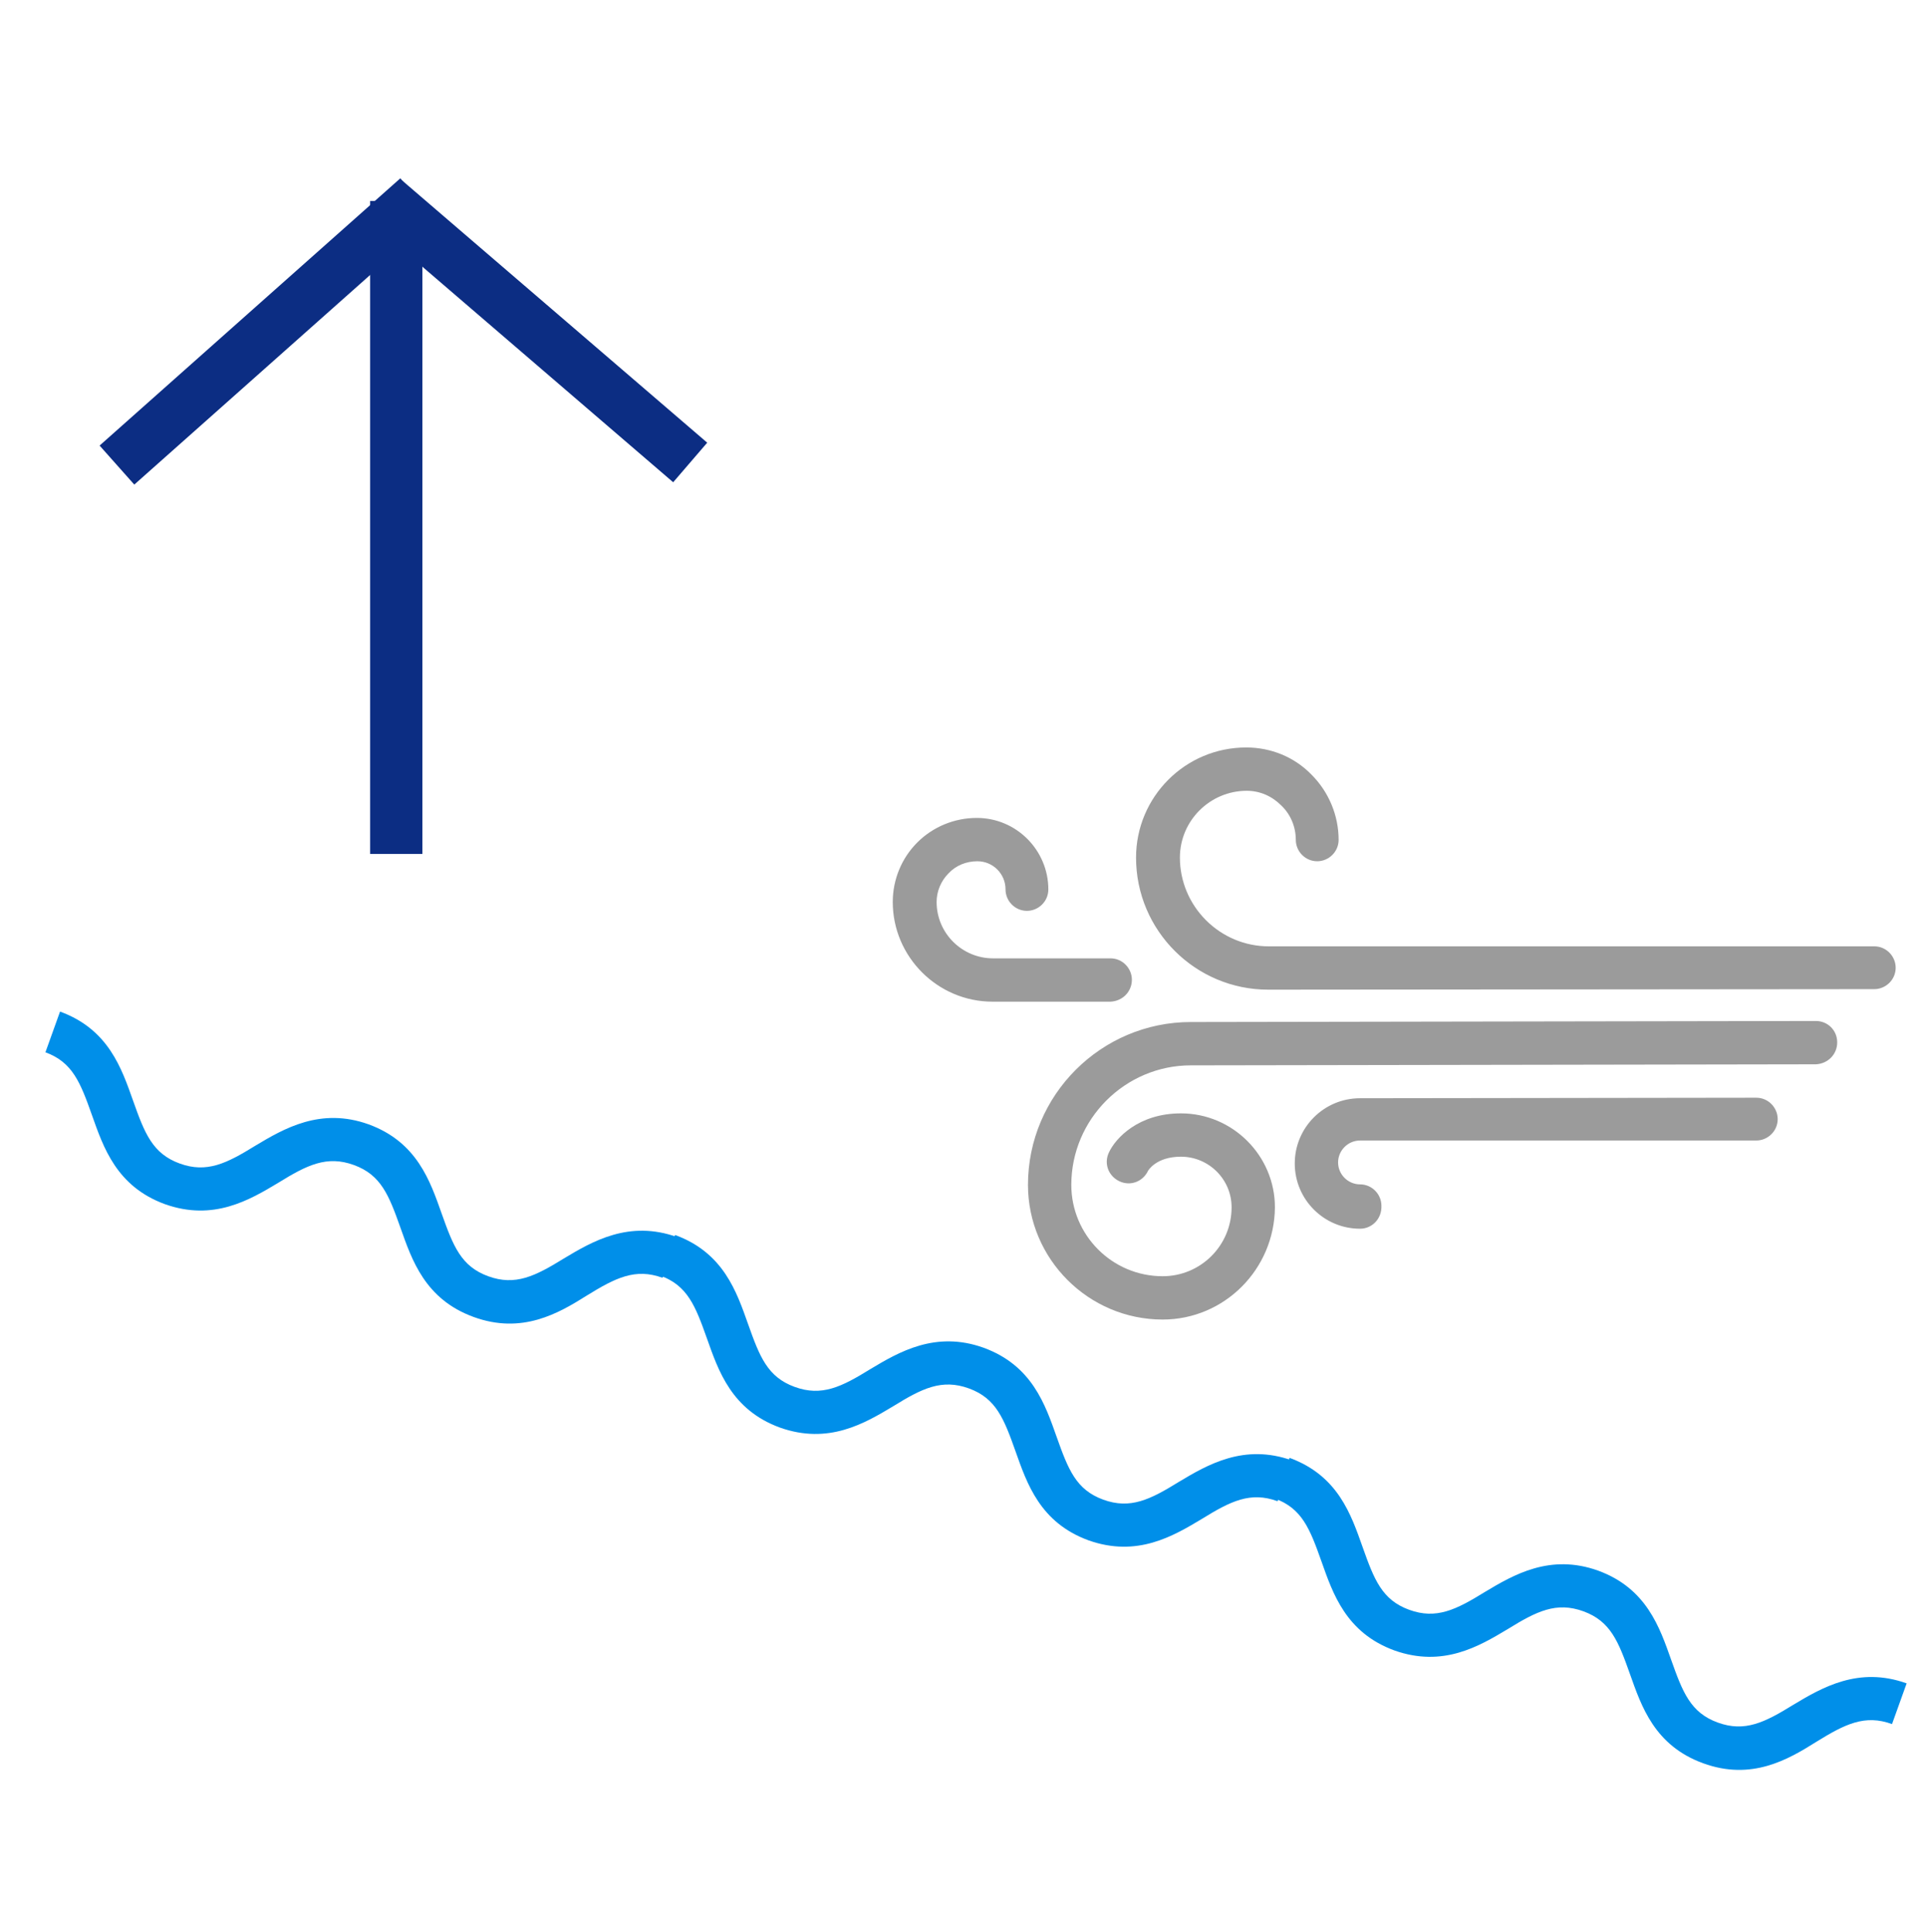 <?xml version="1.0" encoding="UTF-8"?>
<!-- Generator: Adobe Illustrator 24.1.1, SVG Export Plug-In . SVG Version: 6.00 Build 0)  -->
<svg xmlns="http://www.w3.org/2000/svg" xmlns:xlink="http://www.w3.org/1999/xlink" version="1.1" id="Lag_1" x="0px" y="0px" viewBox="0 0 369.1 370.1" style="enable-background:new 0 0 369.1 370.1;" xml:space="preserve">
<style type="text/css">
	.st0{clip-path:url(#SVGID_2_);fill-rule:evenodd;clip-rule:evenodd;fill:#9B9B9B;}
	.st1{clip-path:url(#SVGID_2_);fill:none;stroke:#0C2D83;stroke-width:10.004;}
	.st2{clip-path:url(#SVGID_2_);fill:none;stroke:#0C2D83;stroke-width:10.001;}
	.st3{clip-path:url(#SVGID_2_);fill-rule:evenodd;clip-rule:evenodd;fill:#008FE9;}
</style>
<g>
	<defs>
		<rect id="SVGID_1_" width="369" height="369.8"></rect>
	</defs>
	<clipPath id="SVGID_2_">
		<use xlink:href="#SVGID_1_" style="overflow:visible;"></use>
	</clipPath>
	<path class="st0" d="M260.5,235.4c-6.9,0-12.5-5.6-12.5-12.5c0-6.9,5.6-12.5,12.5-12.5l75.9-0.1h0c2.3,0,4.1,1.9,4.1,4.1   c0,2.3-1.9,4.1-4.1,4.1l-75.9,0c-2.3,0-4.2,1.9-4.2,4.2c0,2.3,1.9,4.2,4.2,4.2c2.3,0,4.1,1.9,4.1,4.1   C264.7,233.5,262.8,235.4,260.5,235.4 M222.7,252.8c-14.2,0-25.8-11.6-25.8-25.8c0-17.2,14-31.2,31.2-31.2l119.7-0.2c0,0,0,0,0,0   c2.3,0,4.1,1.8,4.1,4.1s-1.8,4.1-4.1,4.2l-119.7,0.2c-12.6,0-22.9,10.3-22.9,22.9c0,9.6,7.8,17.5,17.5,17.5   c7.3,0,13.2-5.9,13.2-13.2c0-5.4-4.4-9.7-9.7-9.7c-4.8,0-6.3,2.7-6.3,2.7c-1,2.1-3.4,3-5.5,2c-2.1-1-3-3.4-2-5.5   c1.3-2.8,5.7-7.5,13.8-7.5c9.9,0,18,8.1,18,18C244.1,243.2,234.5,252.8,222.7,252.8 M190.1,191.9c-10.5,0-19.1-8.6-19.1-19.1   c0-4.3,1.7-8.4,4.7-11.4c3-3,7.1-4.7,11.4-4.7c7.6,0,13.7,6.2,13.7,13.7c0,2.3-1.9,4.1-4.1,4.1c-2.3,0-4.1-1.9-4.1-4.1   c0-3-2.4-5.4-5.4-5.4c-2.1,0-4.1,0.8-5.5,2.3c-1.5,1.5-2.3,3.5-2.3,5.5c0,6,4.9,10.8,10.8,10.8l22.5,0c0,0,0,0,0,0   c2.3,0,4.1,1.9,4.1,4.1c0,2.3-1.8,4.1-4.1,4.2L190.1,191.9 M242.9,189.6c-13.9,0-25.3-11.3-25.3-25.3c0-11.6,9.4-21.1,21.1-21.1h0   c4.7,0,9.2,1.8,12.5,5.2c3.3,3.3,5.2,7.8,5.2,12.5c0,2.3-1.9,4.1-4.1,4.1c-2.3,0-4.1-1.9-4.1-4.1c0-2.5-1-4.9-2.8-6.6   c-1.8-1.8-4.1-2.8-6.6-2.8c-7,0-12.8,5.7-12.8,12.8c0,4.5,1.8,8.8,5,12c3.2,3.2,7.5,5,12,5l116,0h0c2.3,0,4.1,1.9,4.1,4.1   c0,2.3-1.9,4.1-4.1,4.1L242.9,189.6L242.9,189.6"></path>
	<line class="st1" x1="75.9" y1="38.5" x2="75.9" y2="163.6"></line>
	<line class="st2" x1="73.8" y1="38.4" x2="132.2" y2="88.6"></line>
	<line class="st2" x1="80" y1="37.9" x2="22.4" y2="89.1"></line>
	<path class="st3" d="M90.7,252.3c-9.3-3.4-11.8-10.9-14-17.1c-2.2-6.2-3.7-10.1-8.9-12c-5.2-1.9-9,0-14.5,3.4   c-5.5,3.3-12.4,7.4-21.7,4.1c-9.3-3.4-11.8-10.9-14-17.1c-2.2-6.2-3.7-10.1-8.9-12l2.8-7.8c9.3,3.4,11.8,10.9,14,17.1   c2.2,6.2,3.7,10.1,8.9,12c5.2,1.9,9,0,14.5-3.4c5.5-3.3,12.5-7.4,21.7-4.1c9.3,3.4,11.8,10.9,14,17.1c2.2,6.2,3.7,10.1,8.9,12   c5.2,1.9,9,0,14.5-3.4c5.5-3.3,12.5-7.4,21.7-4.1l-2.8,7.8c-5.2-1.9-9,0-14.5,3.4C107,251.6,100,255.7,90.7,252.3"></path>
	<path class="st3" d="M208.5,295.1c-9.3-3.4-11.8-10.9-14-17.1c-2.2-6.2-3.7-10.1-8.9-12c-5.2-1.9-9,0-14.5,3.4   c-5.5,3.3-12.4,7.4-21.7,4.1c-9.3-3.4-11.8-10.9-14-17.1c-2.2-6.2-3.7-10.1-8.9-12l2.8-7.8c9.3,3.4,11.8,10.9,14,17.1   c2.2,6.2,3.7,10.1,8.9,12s9,0,14.5-3.4c5.5-3.3,12.5-7.4,21.7-4.1c9.3,3.4,11.8,10.9,14,17.1c2.2,6.2,3.7,10.1,8.9,12   c5.2,1.9,9,0,14.5-3.4c5.5-3.3,12.5-7.4,21.7-4.1l-2.8,7.8c-5.2-1.9-9,0-14.5,3.4C224.7,294.3,217.8,298.4,208.5,295.1"></path>
	<path class="st3" d="M326.2,337.8c-9.3-3.4-11.8-10.9-14-17.1c-2.2-6.2-3.7-10.1-8.9-12c-5.2-1.9-9,0-14.5,3.4   c-5.5,3.3-12.4,7.4-21.7,4.1c-9.3-3.4-11.8-10.9-14-17.1c-2.2-6.2-3.7-10.1-8.9-12l2.8-7.8c9.3,3.4,11.8,10.9,14,17.1   c2.2,6.2,3.7,10.1,8.9,12c5.2,1.9,9,0,14.5-3.4c5.5-3.3,12.5-7.4,21.7-4.1c9.3,3.4,11.8,10.9,14,17.1c2.2,6.2,3.7,10.1,8.9,12   c5.2,1.9,9,0,14.5-3.4c5.5-3.3,12.5-7.4,21.7-4.1l-2.8,7.8c-5.2-1.9-9,0-14.5,3.4C342.5,337.1,335.5,341.2,326.2,337.8"></path>
</g>
</svg>
